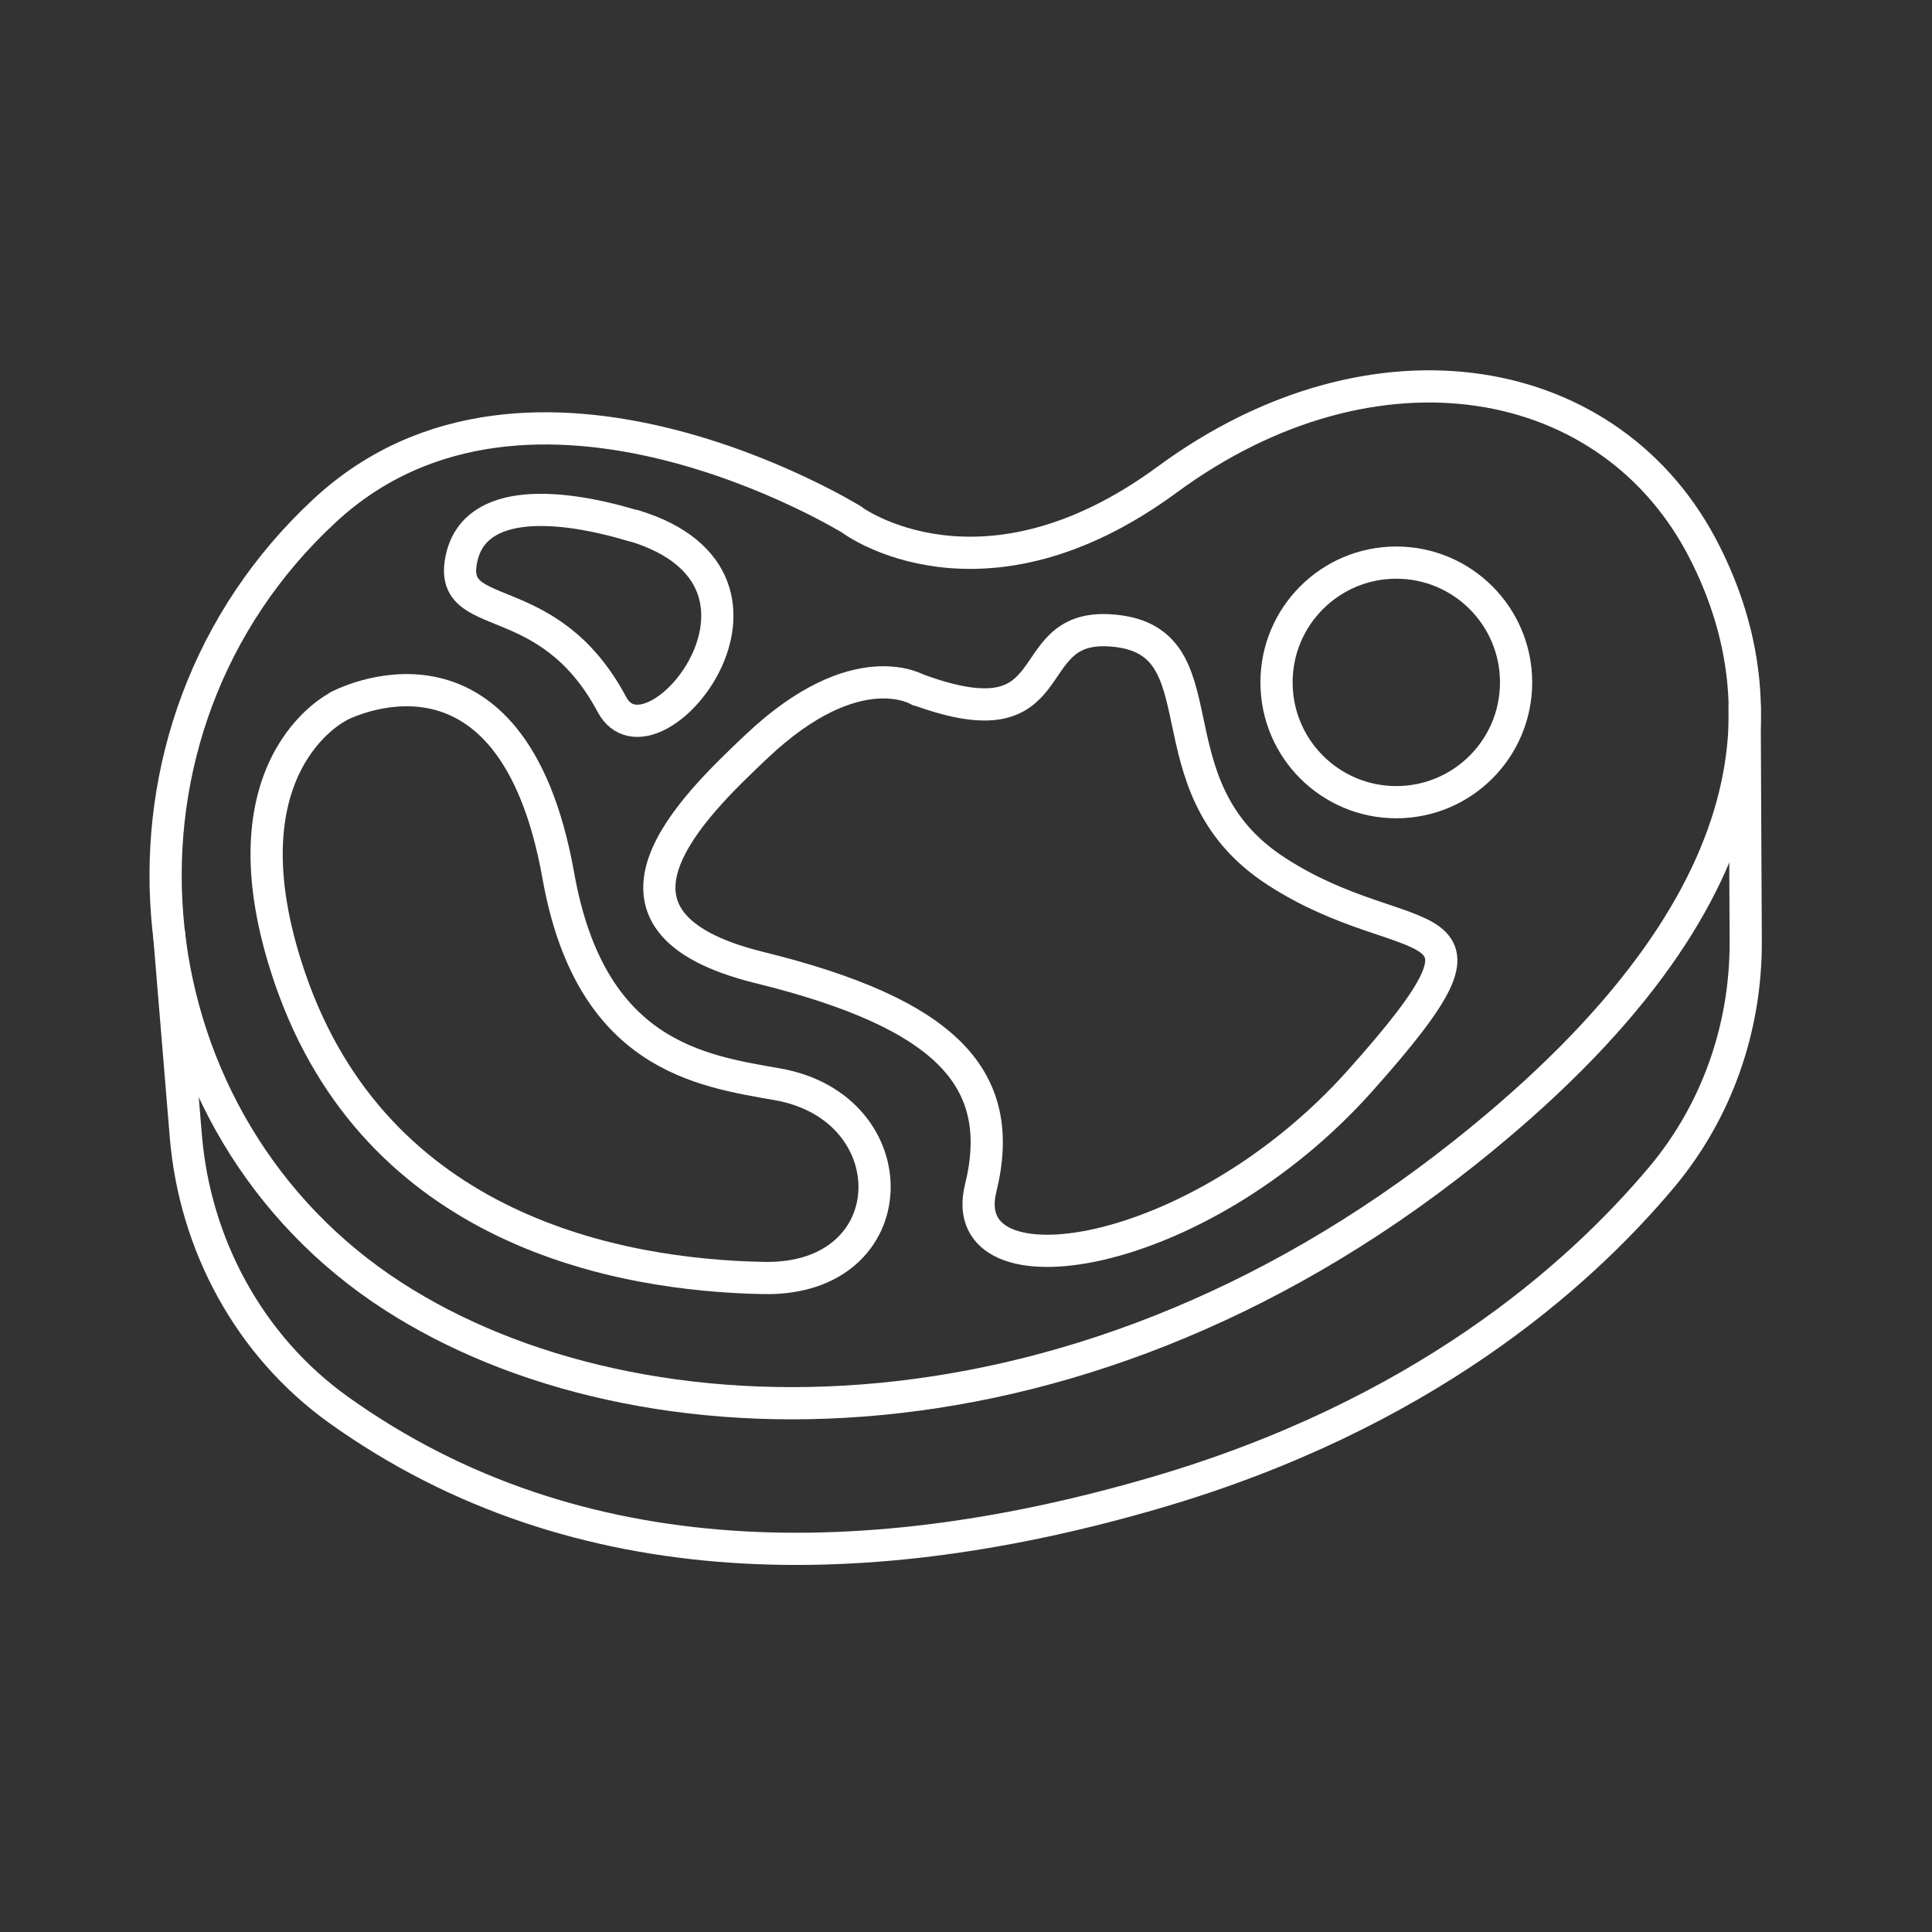 <svg xmlns="http://www.w3.org/2000/svg" width="120" height="120" viewBox="0 0 120 120" fill="none"><rect x="0" y="0" width="120" height="120" fill="#333333" stroke="none"/><path d="M52.938 32.305C52.938 32.305 60.978 38.254 72.499 29.785C85.373 20.322 100.184 22.894 105.927 34.397C110.058 42.642 111.173 55.551 90.978 71.597C66.224 91.277 38.487 90.145 23.693 80.031C7.613 69.025 5.453 45.334 20.178 31.705C32.933 19.894 52.956 32.305 52.956 32.305H52.938Z" stroke="white" stroke-width="2" stroke-linecap="round" stroke-linejoin="round"></path><path d="M108.361 43.877L108.43 58.5C108.447 63.831 106.647 69.008 103.218 73.105C97.955 79.38 88.235 87.9 71.83 92.7C54.207 97.86 35.932 98.22 21.035 87.574C15.498 83.614 12.087 77.305 11.538 70.517L10.51 58.071" stroke="white" stroke-width="2" stroke-linecap="round" stroke-linejoin="round"></path><path d="M86.727 49.825C90.836 49.825 94.167 46.494 94.167 42.385C94.167 38.276 90.836 34.945 86.727 34.945C82.618 34.945 79.287 38.276 79.287 42.385C79.287 46.494 82.618 49.825 86.727 49.825Z" stroke="white" stroke-width="2" stroke-linecap="round" stroke-linejoin="round"></path><path d="M21.001 43.877C21.001 43.877 31.767 38.048 34.681 54.402C36.67 65.562 43.493 66.505 48.276 67.345C56.538 68.785 56.401 79.551 47.436 79.379C38.47 79.208 23.401 76.448 18.018 60.779C13.476 47.562 21.001 43.894 21.001 43.894V43.877Z" stroke="white" stroke-width="2" stroke-linecap="round" stroke-linejoin="round"></path><path d="M39.361 32.665C34.818 31.294 29.555 30.848 28.681 34.619C27.687 38.922 33.978 36.196 38.007 43.756C40.458 48.351 50.607 36.059 39.361 32.648V32.665Z" stroke="white" stroke-width="2" stroke-linecap="round" stroke-linejoin="round"></path><path d="M57.053 42.865C57.053 42.865 53.23 40.465 46.99 46.362C43.081 50.065 35.538 57.231 47.161 60.094C58.784 62.957 62.59 66.985 60.91 73.808C59.23 80.631 74.332 78.505 84.498 67.105C94.664 55.705 87.584 59.511 79.287 54.128C70.972 48.762 76.338 39.488 68.795 39.145C63.207 38.905 66.395 46.26 57.053 42.848V42.865Z" stroke="white" stroke-width="2" stroke-linecap="round" stroke-linejoin="round"></path></svg>